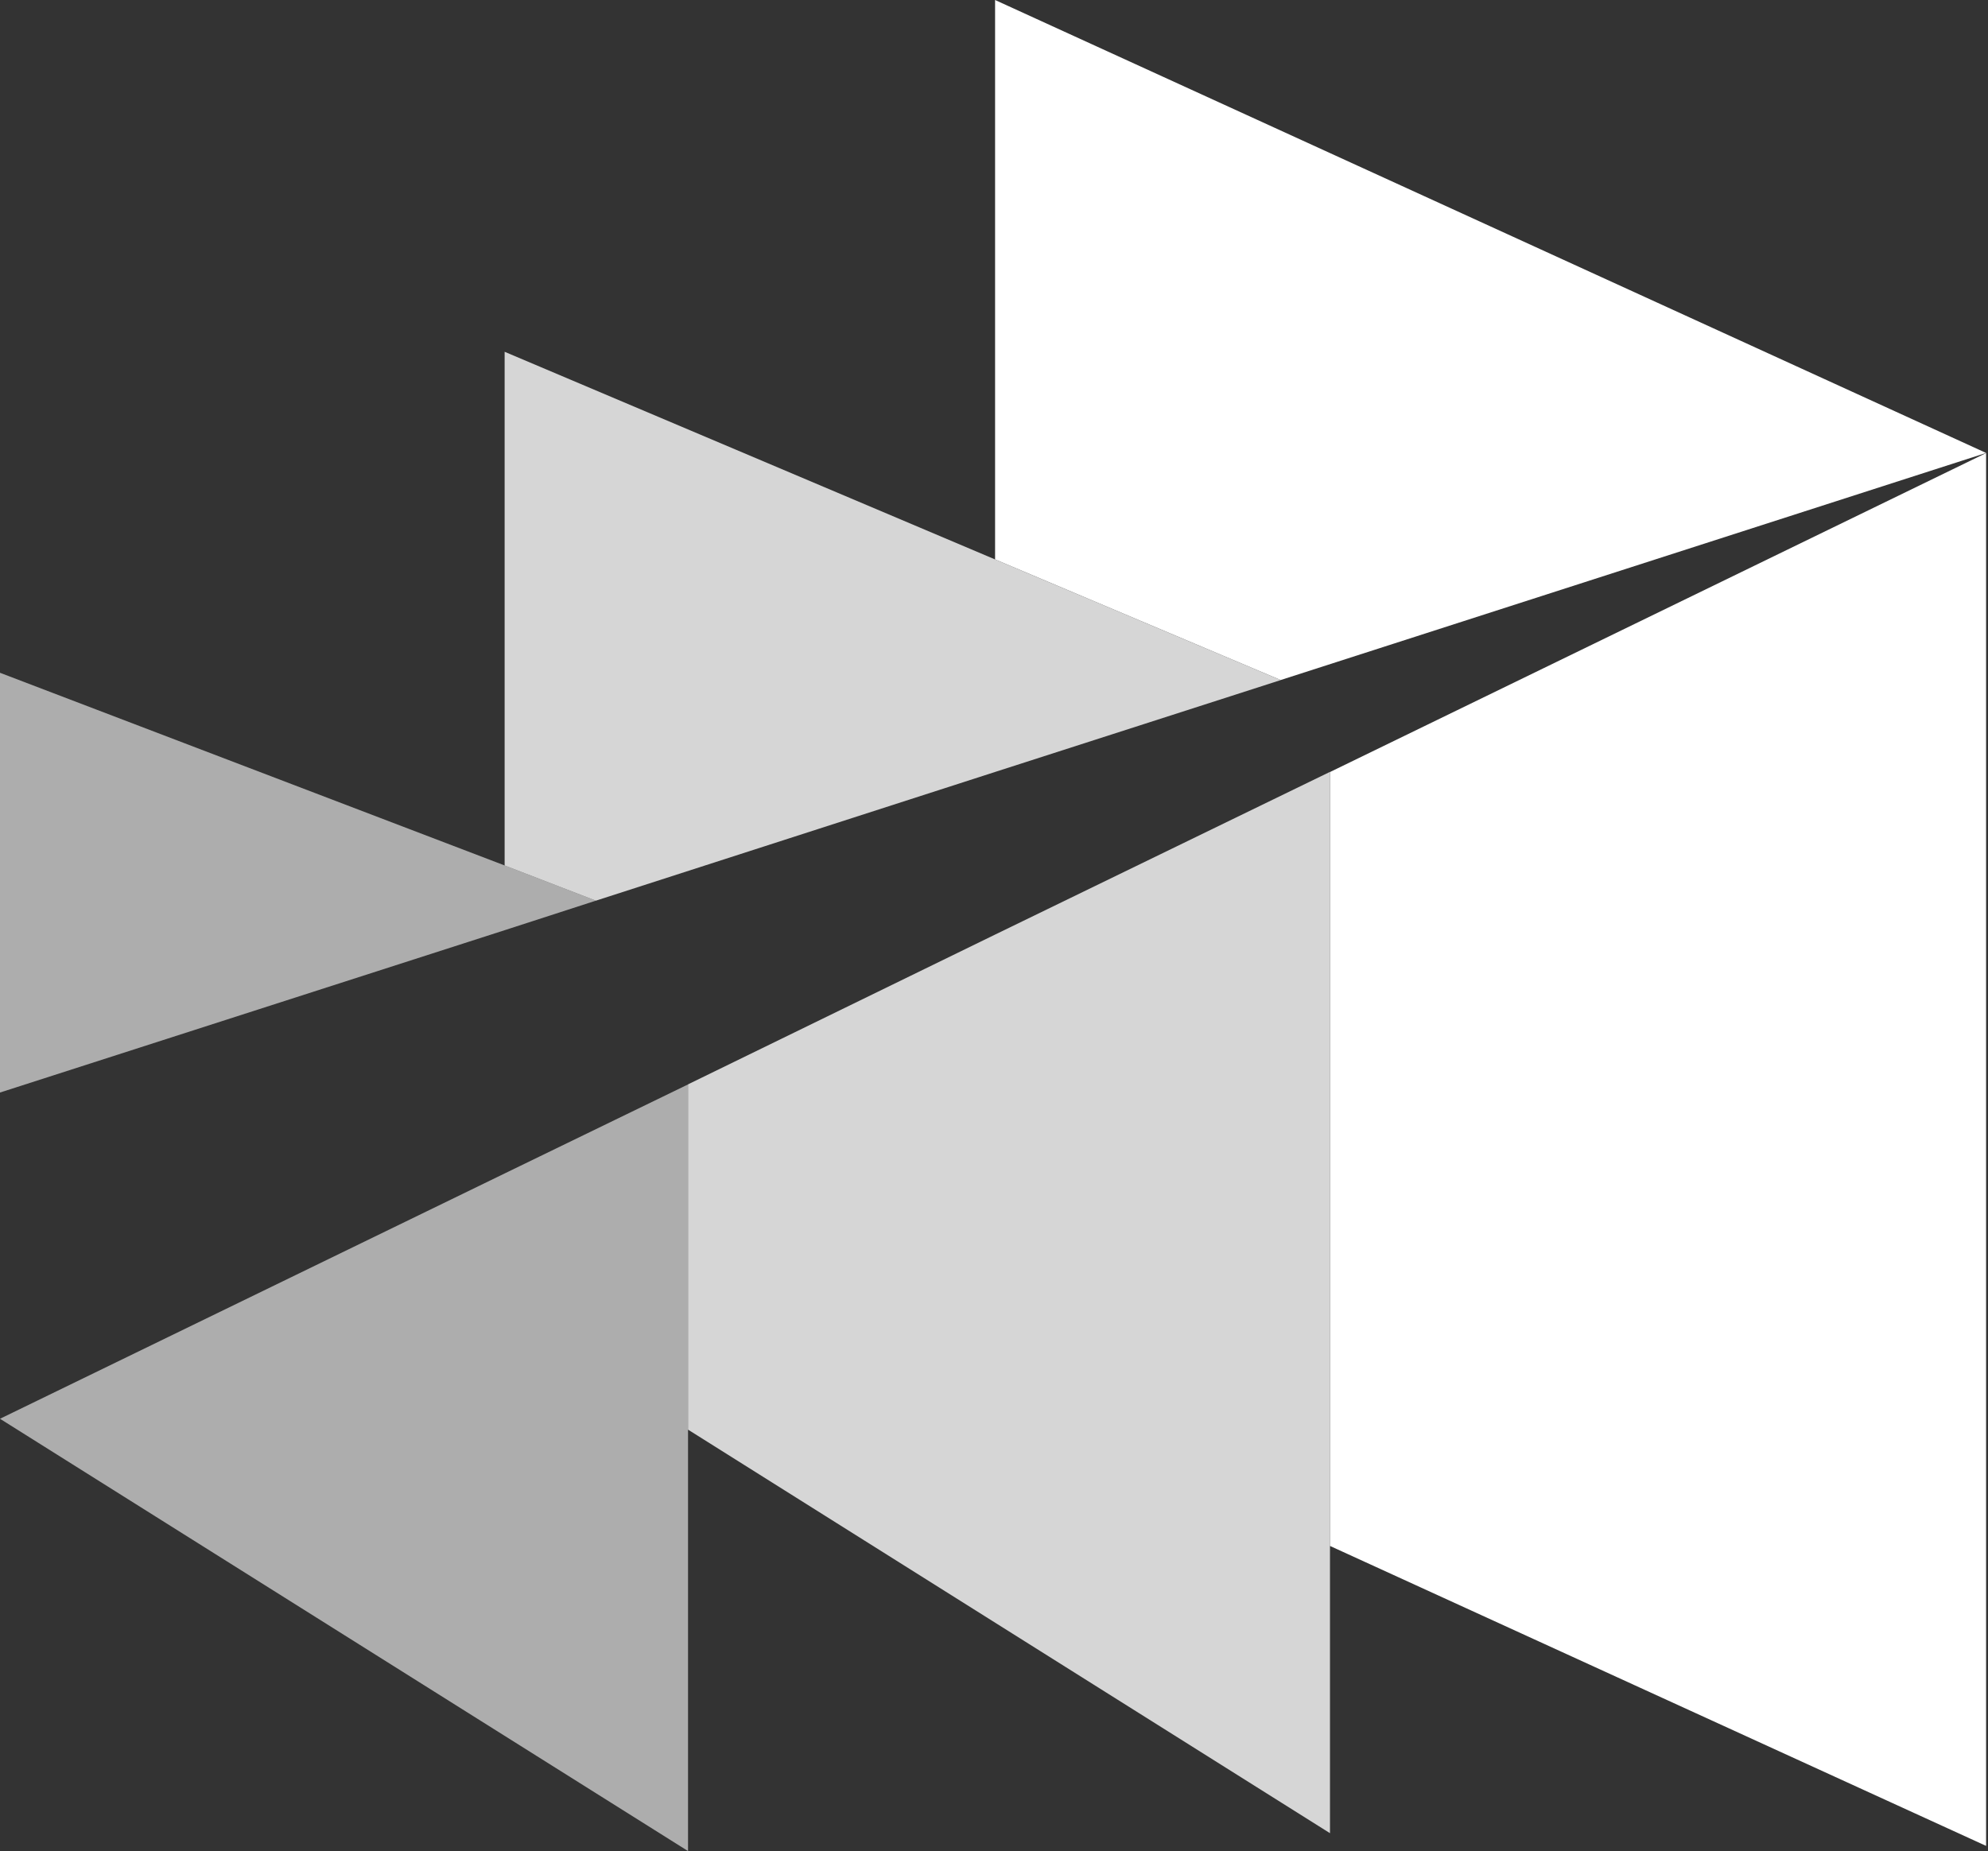 <svg width="189" height="176" viewBox="0 0 189 176" fill="none" xmlns="http://www.w3.org/2000/svg">
<rect x="0" y="0" width="189" height="176" fill="#333333" stroke="none"/>
<g clip-path="url(#clip0_1224_73822)">
<path d="M188.818 43.067L94.603 0V53.189L121.757 64.658L188.818 43.067Z" fill="white"/>
<path d="M188.819 43.078L126.443 73.406V146.992L188.819 175.511V43.078Z" fill="white"/>
<path d="M94.606 53.193L47.976 33.449V82.289L56.651 85.637L94.606 73.398L121.76 64.662L94.606 53.193Z" fill="white" fill-opacity="0.8"/>
<path d="M94.604 88.862L65.411 103.102V135.932L126.442 174.303V146.977V73.391L94.604 88.862Z" fill="white" fill-opacity="0.8"/>
<path d="M47.975 82.288L0 63.969V103.88L47.975 88.446L56.65 85.637L47.975 82.288Z" fill="white" fill-opacity="0.6"/>
<path d="M47.975 111.576L0 134.899L65.412 176.003V135.939V103.109L47.975 111.576Z" fill="white" fill-opacity="0.6"/>
</g>
<defs>
<clipPath id="clip0_1224_73822">
<rect width="188.82" height="176" fill="white"/>
</clipPath>
</defs>
</svg>
